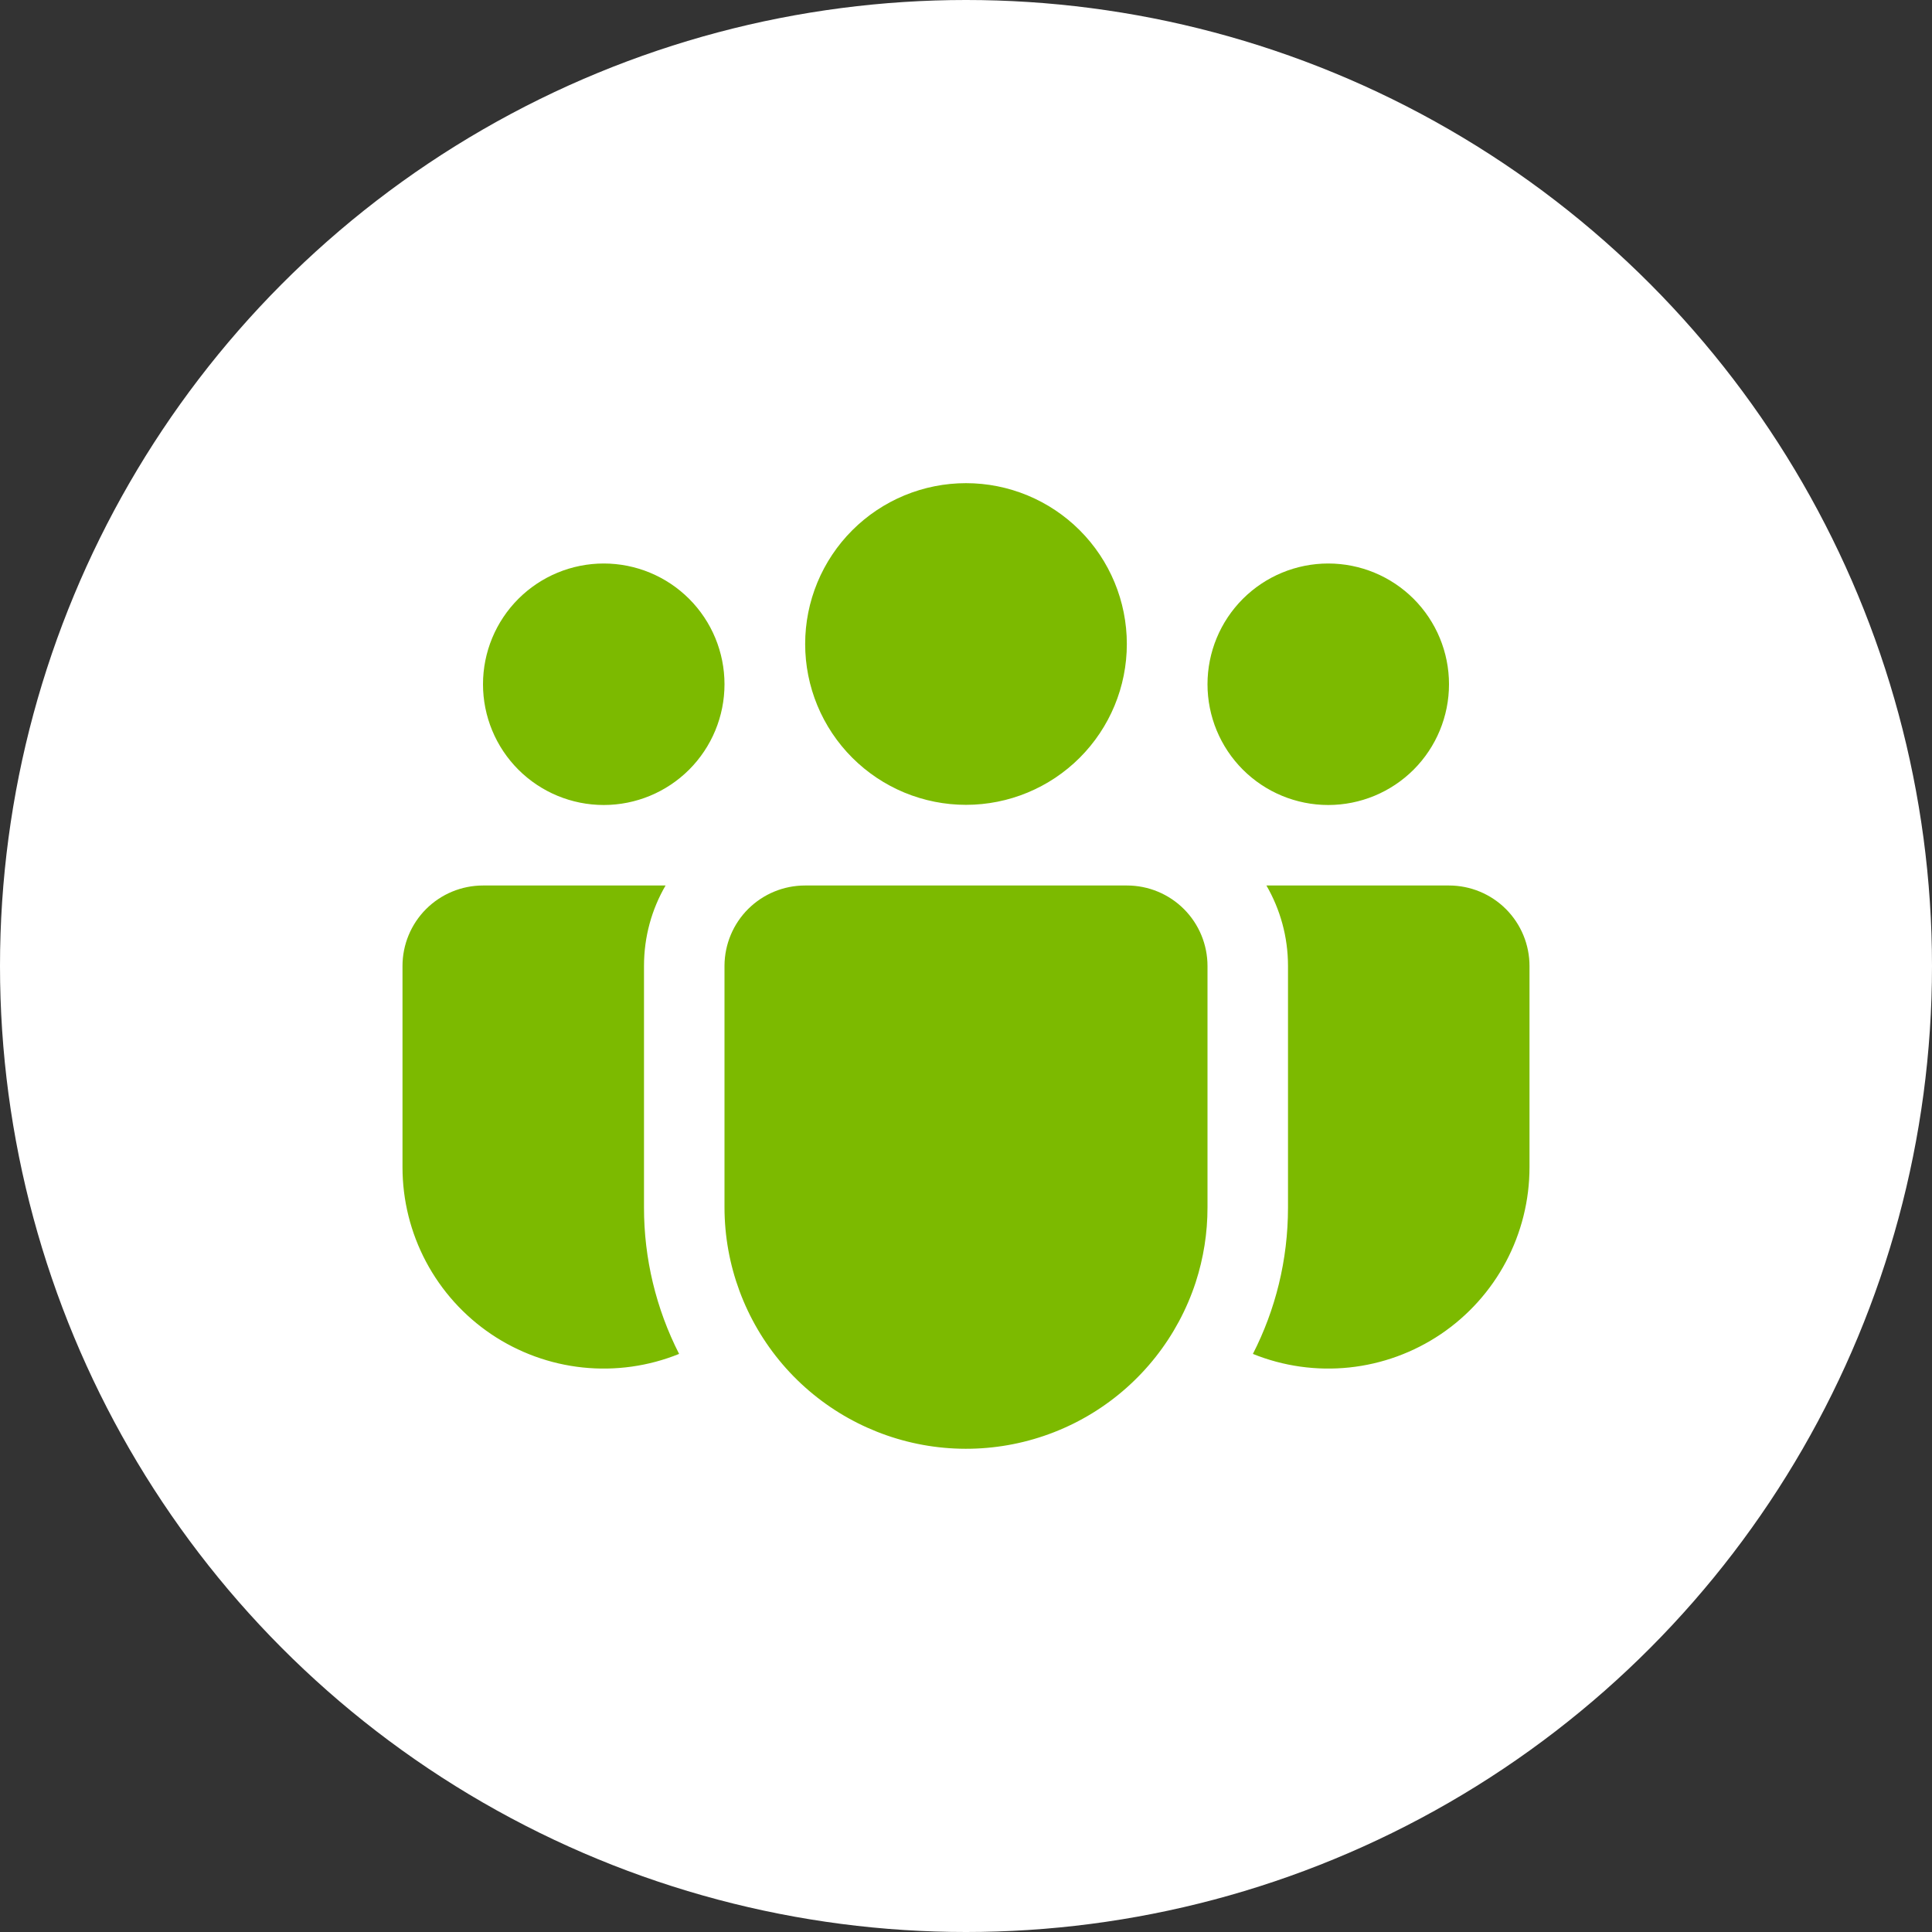 <?xml version="1.0" encoding="UTF-8"?> <svg xmlns="http://www.w3.org/2000/svg" width="60" height="60" viewBox="0 0 60 60" fill="none"><rect x="0" y="0" width="60" height="60" fill="#333333" stroke="none"/><circle cx="30" cy="30" r="30" fill="white"></circle><path d="M30 15.005C29.344 15.005 28.695 15.134 28.088 15.385C27.483 15.636 26.932 16.004 26.468 16.468C26.004 16.932 25.636 17.483 25.385 18.088C25.134 18.695 25.005 19.344 25.005 20C25.005 20.656 25.134 21.305 25.385 21.912C25.636 22.517 26.004 23.068 26.468 23.532C26.932 23.996 27.483 24.364 28.088 24.615C28.695 24.866 29.344 24.995 30 24.995C31.325 24.995 32.595 24.469 33.532 23.532C34.469 22.595 34.995 21.325 34.995 20C34.995 18.675 34.469 17.405 33.532 16.468C32.595 15.531 31.325 15.005 30 15.005ZM41.25 17.5C40.255 17.5 39.302 17.895 38.598 18.598C37.895 19.302 37.5 20.255 37.5 21.25C37.5 22.245 37.895 23.198 38.598 23.902C39.302 24.605 40.255 25 41.25 25C42.245 25 43.198 24.605 43.902 23.902C44.605 23.198 45 22.245 45 21.25C45 20.255 44.605 19.302 43.902 18.598C43.198 17.895 42.245 17.5 41.25 17.5ZM18.75 17.5C17.755 17.5 16.802 17.895 16.098 18.598C15.395 19.302 15 20.255 15 21.25C15 22.245 15.395 23.198 16.098 23.902C16.802 24.605 17.755 25 18.75 25C19.745 25 20.698 24.605 21.402 23.902C22.105 23.198 22.5 22.245 22.5 21.25C22.5 20.255 22.105 19.302 21.402 18.598C20.698 17.895 19.745 17.5 18.75 17.5ZM22.5 29.983C22.505 29.323 22.77 28.691 23.238 28.226C23.707 27.761 24.34 27.5 25 27.5H35C35.663 27.5 36.299 27.763 36.768 28.232C37.237 28.701 37.5 29.337 37.5 30V37.5C37.501 38.287 37.377 39.069 37.135 39.818C36.581 41.514 35.441 42.958 33.919 43.89C32.397 44.821 30.592 45.18 28.829 44.901C27.066 44.621 25.461 43.723 24.301 42.367C23.141 41.01 22.502 39.285 22.5 37.5V29.983ZM20 30C20 29.087 20.242 28.235 20.67 27.5H15C14.337 27.5 13.701 27.763 13.232 28.232C12.763 28.701 12.5 29.337 12.5 30V36.25C12.5 37.273 12.751 38.281 13.231 39.185C13.711 40.088 14.405 40.86 15.254 41.433C16.102 42.005 17.078 42.361 18.095 42.468C19.113 42.575 20.141 42.431 21.09 42.047C20.372 40.638 19.998 39.079 20 37.498V30ZM40 30V37.5C40 39.138 39.608 40.682 38.91 42.047C39.859 42.431 40.887 42.575 41.905 42.468C42.922 42.361 43.898 42.005 44.746 41.433C45.595 40.86 46.289 40.088 46.769 39.185C47.249 38.281 47.5 37.273 47.5 36.25V30C47.5 29.337 47.237 28.701 46.768 28.232C46.299 27.763 45.663 27.5 45 27.5H39.33C39.755 28.235 40 29.087 40 30Z" fill="#7CBA00"></path></svg> 